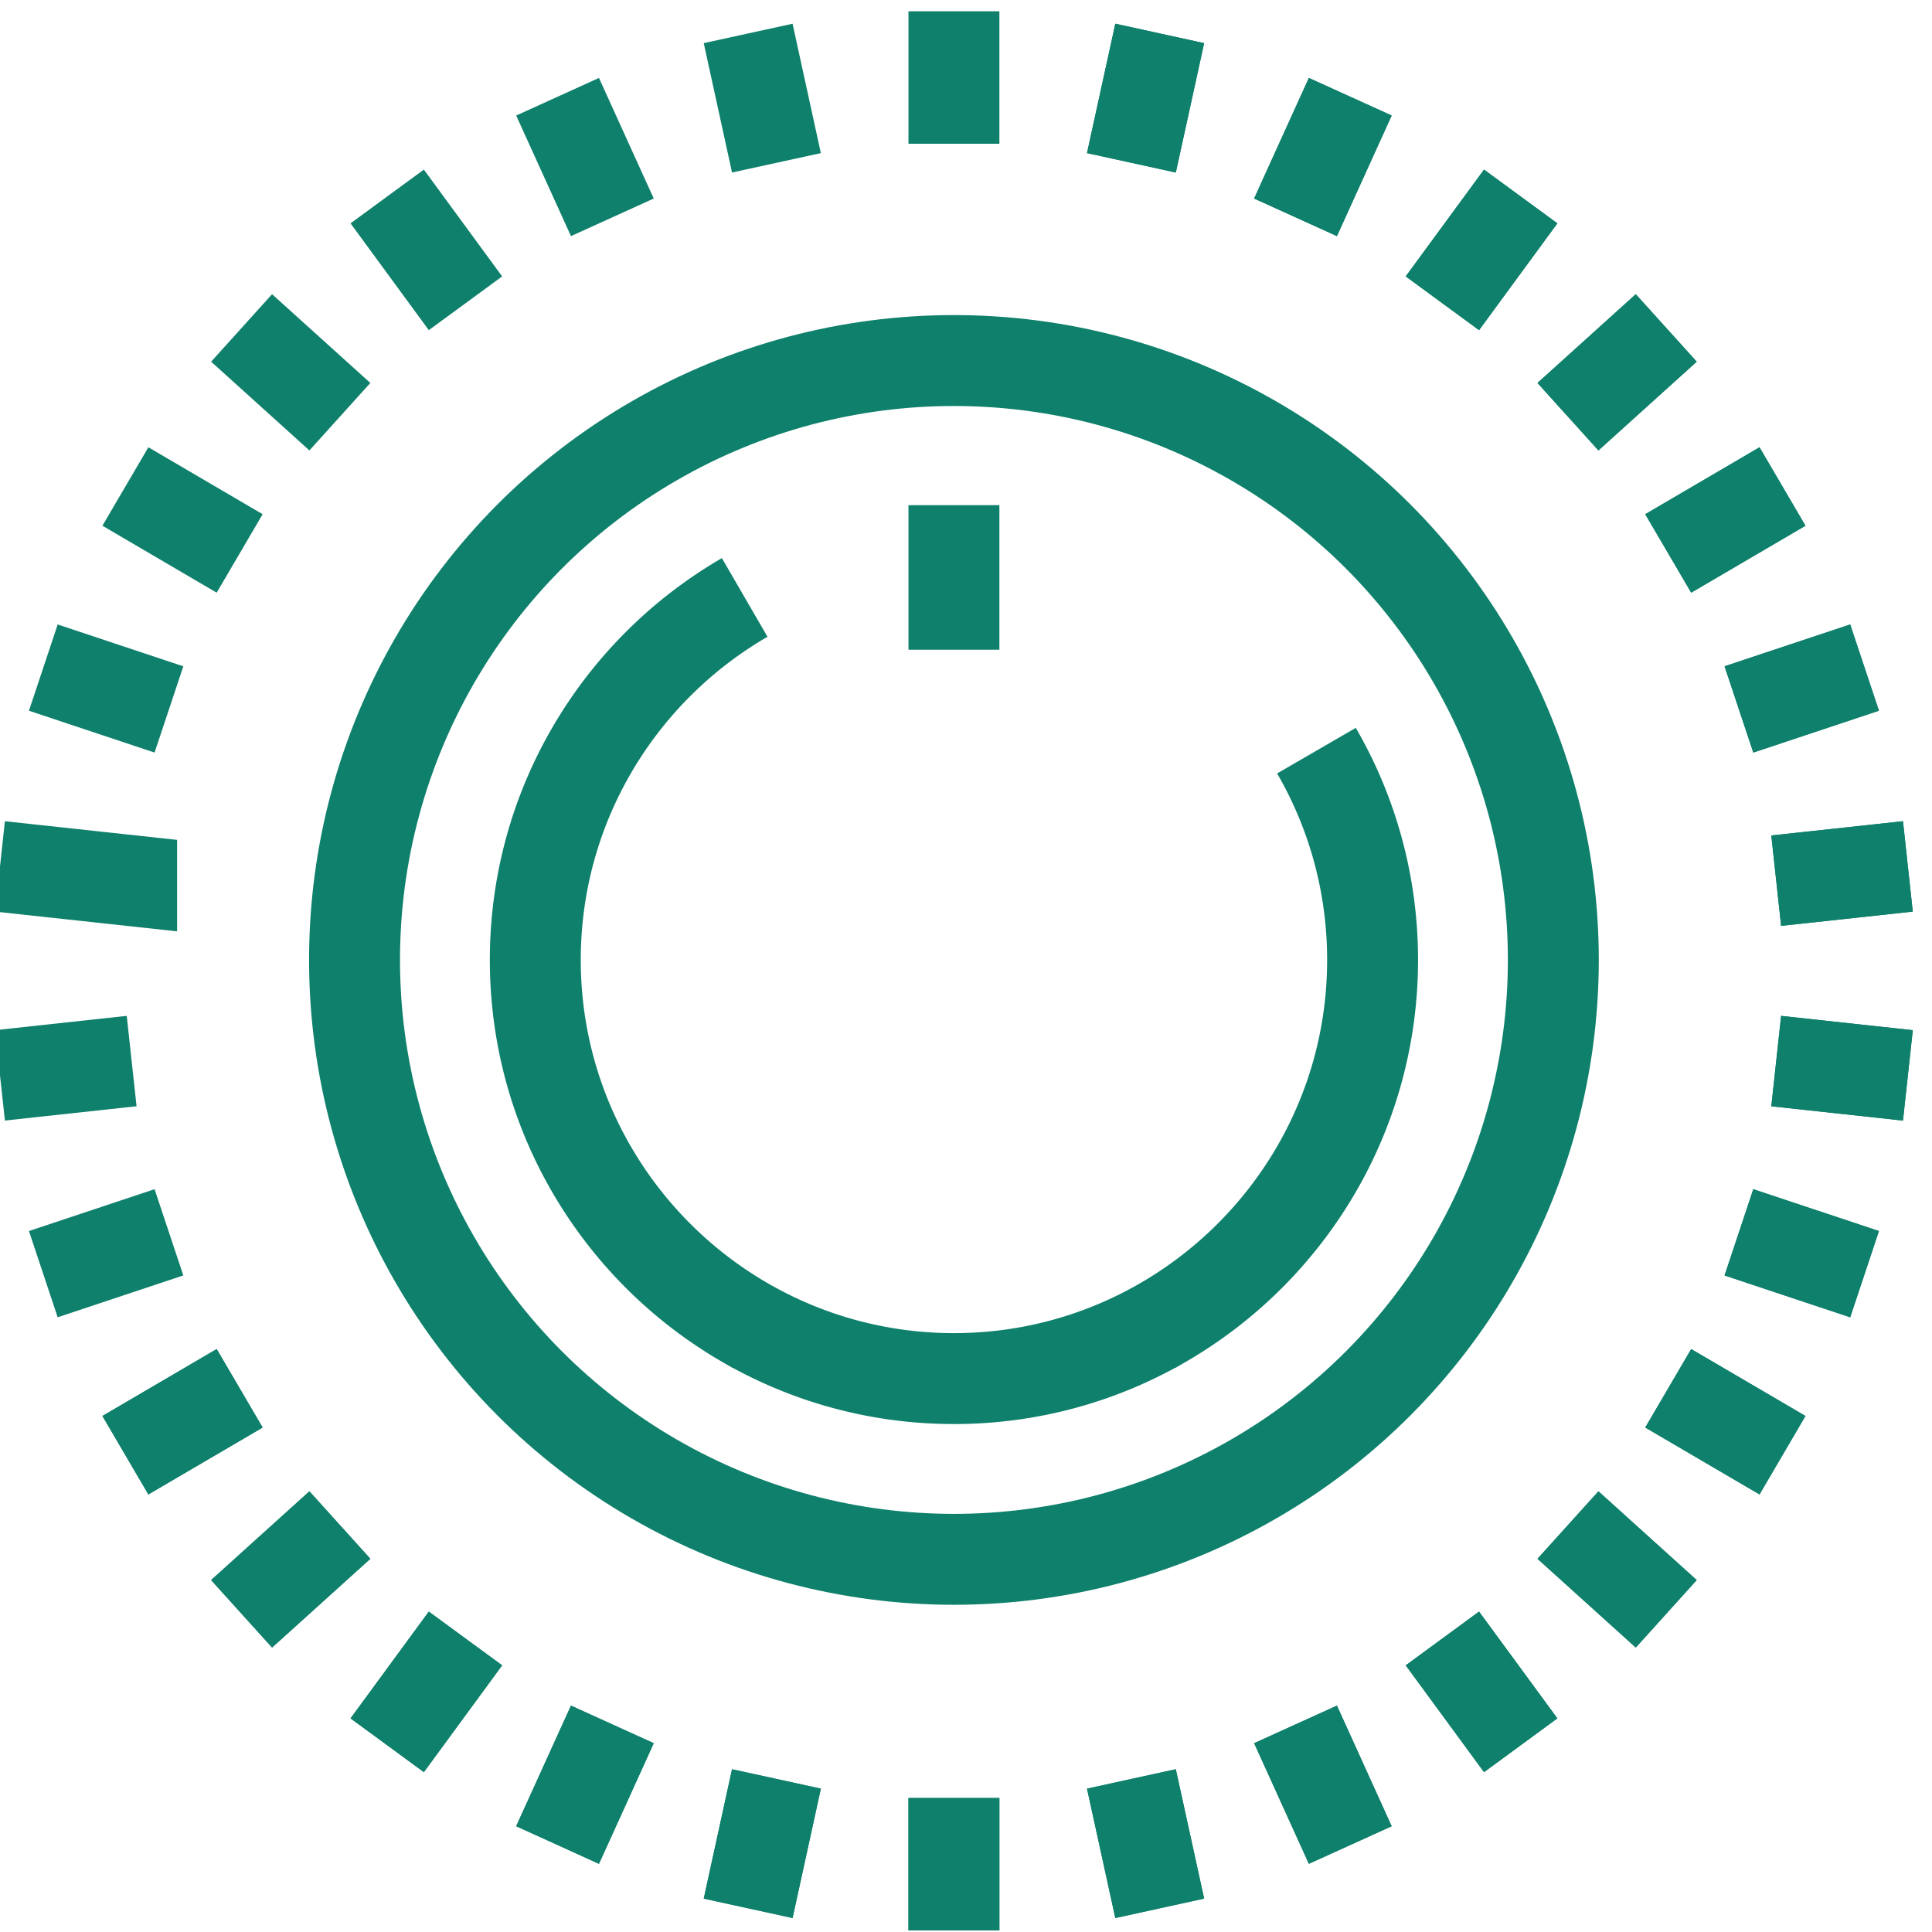 <?xml version="1.0" encoding="UTF-8"?>
<svg xmlns="http://www.w3.org/2000/svg" width="85" height="85">
  <circle fill="none" stroke="#0E806B" stroke-width="4" stroke-miterlimit="10" cx="41.969" cy="42.233" r="26.371"></circle>
  <path fill="none" stroke="#0E806B" stroke-width="4" stroke-miterlimit="10" d="M41.969 6.324V.497v5.827zM34.16 7.163l-1.244-5.692 1.244 5.692zM26.941 9.561l-2.41-5.305 2.41 5.305zM20.479 13.343l-3.444-4.699 3.444 4.699zM14.953 18.333l-4.324-3.905 4.324 3.905zM10.544 24.349l-5.027-2.945 5.027 2.945zM7.433 31.212l-5.527-1.841 5.527 1.841zM5.792 38.746L0 38.118l5.792.628zM5.792 46.683L0 47.312l5.792-.629zM7.433 54.217l-5.527 1.841 5.527-1.841zM10.544 61.079l-5.027 2.944 5.027-2.944zM14.953 67.096l-4.324 3.905 4.324-3.905zM20.479 72.086l-3.444 4.698 3.444-4.698zM26.941 75.867l-2.41 5.306 2.41-5.306zM34.16 78.266l-1.244 5.692 1.244-5.692zM41.969 79.105v5.826-5.826zM49.777 78.266l1.246 5.692-1.246-5.692zM56.998 75.867l2.408 5.306-2.408-5.306zM63.459 72.086l3.445 4.698-3.445-4.698zM68.984 67.096l4.324 3.905-4.324-3.905zM73.395 61.079l5.027 2.944-5.027-2.944zM76.506 54.217l5.527 1.841-5.527-1.841zM78.146 46.683l5.793.629-5.793-.629zM78.146 38.746l5.793-.628-5.793.628zM76.506 31.212l5.527-1.841-5.527 1.841zM73.395 24.349l5.027-2.945-5.027 2.945zM68.984 18.333l4.324-3.905-4.324 3.905zM63.459 13.343l3.445-4.699-3.445 4.699zM56.998 9.561l2.408-5.305-2.408 5.305zM49.777 7.163l1.246-5.692-1.246 5.692zM32.763 26.285a18.542 18.542 0 0 0-6.741 6.741c-1.571 2.711-2.471 5.855-2.471 9.207s.899 6.496 2.471 9.206a18.55 18.55 0 0 0 6.741 6.741c2.71 1.571 5.855 2.472 9.207 2.472s6.496-.9 9.207-2.472a18.56 18.56 0 0 0 6.742-6.741c1.57-2.71 2.469-5.854 2.469-9.206s-.898-6.496-2.469-9.207a18.553 18.553 0 0 0 0 0c1.57 2.711 2.469 5.855 2.469 9.207s-.898 6.496-2.469 9.206a18.56 18.56 0 0 1-6.742 6.741c-2.711 1.571-5.855 2.472-9.207 2.472s-6.496-.9-9.207-2.472a18.542 18.542 0 0 1-6.741-6.741c-1.571-2.71-2.471-5.854-2.471-9.206s.899-6.496 2.471-9.207a18.542 18.542 0 0 1 6.741-6.741zM34.16 7.163l-1.244-5.692 1.244 5.692zM26.941 9.561l-2.41-5.305 2.41 5.305zM20.479 13.343l-3.444-4.699 3.444 4.699zM14.953 18.333l-4.324-3.905 4.324 3.905zM10.544 24.349l-5.027-2.945 5.027 2.945zM7.433 31.212l-5.527-1.841 5.527 1.841zM5.792 38.746L0 38.118l5.792.628zM5.792 46.683L0 47.312l5.792-.629zM7.433 54.217l-5.527 1.841 5.527-1.841z"></path>
  <path fill="none" stroke="#0E806B" stroke-width="4" stroke-miterlimit="10" d="M10.544 61.079l-5.027 2.944 5.027-2.944zM14.953 67.096l-4.324 3.905 4.324-3.905zM20.479 72.086l-3.444 4.698 3.444-4.698zM26.941 75.867l-2.41 5.306 2.41-5.306zM34.16 78.266l-1.244 5.692 1.244-5.692zM41.969 79.105v5.826-5.826zM49.777 78.266l1.246 5.692-1.246-5.692zM56.998 75.867l2.408 5.306-2.408-5.306zM63.459 72.086l3.445 4.698-3.445-4.698zM68.984 67.096l4.324 3.905-4.324-3.905zM73.395 61.079l5.027 2.944-5.027-2.944zM76.506 54.217l5.527 1.841-5.527-1.841zM78.146 46.683l5.793.629-5.793-.629zM78.146 38.746l5.793-.628-5.793.628zM76.506 31.212l5.527-1.841-5.527 1.841zM73.395 24.349l5.027-2.945-5.027 2.945zM68.984 18.333l4.324-3.905-4.324 3.905zM63.459 13.343l3.445-4.699-3.445 4.699zM56.998 9.561l2.408-5.305-2.408 5.305zM49.777 7.163l1.246-5.692-1.246 5.692zM41.969 22.224v6.362-6.362 6.362z"></path>
</svg>
